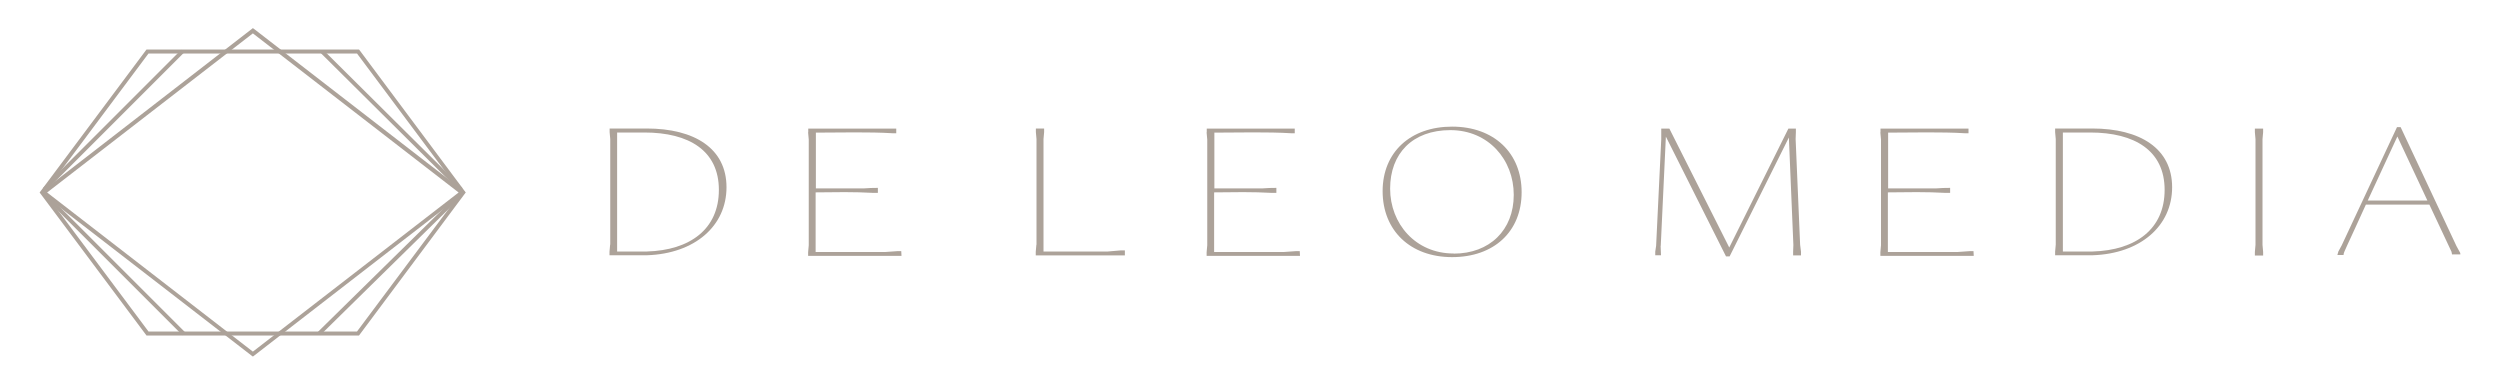 <svg xmlns="http://www.w3.org/2000/svg" id="Layer_1" viewBox="0 0 2000 300"><defs><style>      .st0 {        fill: #aca299;      }    </style></defs><g><path class="st0" d="M287.3,268.4H117.2L31.7,154,117.2,39.6h170l.5.6,84.9,113.8-.7.9-84.7,113.5h.1ZM118.8,265.2h166.8l83.1-111.2-83.1-111.2H118.8l-83.1,111.2,83.1,111.2Z"></path><path class="st0" d="M202.4,285.3l-1-.7L32.4,154,202.3,22.5l1,.7,168.9,130.6-169.8,131.4h0ZM37.7,154l164.6,127.3,164.6-127.3L202.3,26.7,37.7,154h0Z"></path><rect class="st0" x="12.8" y="94.6" width="156.1" height="3.2" transform="translate(-41.4 92.4) rotate(-45)"></rect><rect class="st0" x="311.6" y="18" width="3.2" height="156.8" transform="translate(24.1 250.7) rotate(-45.2)"></rect><rect class="st0" x="232.6" y="210.2" width="157.2" height="3.2" transform="translate(-59.2 278.9) rotate(-44.5)"></rect><rect class="st0" x="90.2" y="133.5" width="3.2" height="156.5" transform="translate(-122.9 126.9) rotate(-45)"></rect></g><g><path class="st0" d="M488.2,195.8v-84.5l-.5-5.6v-2.9h29.6c38.4,0,63.9,16,63.9,47s-25.4,53.1-63.5,54.4h-30.1v-2.9l.5-5.6h.1ZM493.7,201.2h23.8c34.6-1,57.6-18,57.6-49.3s-23.8-45.9-59.6-45.9h-21.8v95.2h0Z"></path><path class="st0" d="M646.6,105.8v-2.9h70.4v3.7h-2.9c-9.6-.6-19.9-.7-30.3-.7s-20.8.2-31.1.2v44.6h38.7c3.6-.3,7-.4,10.9-.4v4h-3.9c-7.1-.4-14.9-.6-22.7-.6s-15.5.2-23.2.2v47.7h55.7l9.9-.7h2.9l.2,3.8h-74.7v-2.9l.5-5.6v-84.5l-.5-5.6v-.3Z"></path><path class="st0" d="M829.2,195.8v-84.5l-.5-5.6v-2.9h6.6v2.9l-.5,5.6v89.9h51.5l10.5-.9h3.1v4h-71.3v-2.9l.5-5.6h.1Z"></path><path class="st0" d="M965.4,105.8v-2.9h70.4v3.7h-2.9c-9.6-.6-19.9-.7-30.3-.7s-20.8.2-31.1.2v44.6h38.7c3.6-.3,7-.4,10.9-.4v4h-3.9c-7.1-.4-14.9-.6-22.7-.6s-15.5.2-23.2.2v47.7h55.7l9.9-.7h2.9l.2,3.8h-74.7v-2.9l.5-5.6v-84.5l-.5-5.6v-.3Z"></path><path class="st0" d="M1106.1,152.9c0-31.1,22.2-51.6,55.6-51.6s55.6,21,55.6,52.5-22.2,51.9-55.6,51.9-55.6-21.2-55.6-52.8ZM1162.9,202.9c28.8,0,48.1-18.8,48.1-47s-20.3-51.8-50.7-51.8-48.2,18.8-48.2,46.8,20.3,51.9,50.8,51.9h0Z"></path><path class="st0" d="M1328.5,196.6l.3,7.6h-4.6v-2.9l.7-4.7,4.1-85.2v-8.5h6.5l47.9,95.1,47.3-95.1h6v2.9l-.2,5.4,3.6,84.6.7,5.6v2.9h-6.3v-2.9l.2-5.4-3.6-86-47.4,95.1h-2.9l-48.1-95.8-4.1,87.4h-.1Z"></path><path class="st0" d="M1504.4,105.8v-2.9h70.4v3.7h-2.9c-9.5-.6-19.9-.7-30.3-.7s-20.8.2-31.1.2v44.6h38.7c3.6-.3,7-.4,10.9-.4v4h-3.9c-7.1-.4-14.9-.6-22.7-.6s-15.5.2-23.2.2v47.7h55.7l9.9-.7h2.9l.2,3.8h-74.7v-2.9l.5-5.6v-84.5l-.5-5.6v-.3Z"></path><path class="st0" d="M1644.6,195.8v-84.5l-.5-5.6v-2.9h29.6c38.4,0,64,16,64,47s-25.4,53.1-63.5,54.4h-30.1v-2.9l.5-5.6ZM1650.3,201.2h23.8c34.6-1,57.6-18,57.6-49.3s-23.8-45.9-59.6-45.9h-21.8v95.2Z"></path><path class="st0" d="M1810.5,102.9v2.9l-.5,5.6v84.5l.5,5.6v2.9h-6.6v-2.9l.5-5.6v-84.5l-.5-5.6v-2.9h6.6Z"></path><path class="st0" d="M1961.7,203.9s-.5-2.2-.5-2.5l-17.7-37.7h-50.8c-4.4,9.8-15,32.7-15,32.7l-2.1,4.7c-.2.1-1,2.9-.7,2.9h-5s.5-1.7.8-2.8l2.7-5c14.3-30.4,30-64.1,44.2-94.5h2.9l44.7,95.2,2.4,4.4c.7.7.7,2.2.7,2.2h-6.6v.2ZM1941.9,160.4l-24-51.2c-9.1,19.5-17,36.8-23.7,51.2h47.8Z"></path></g></svg>
